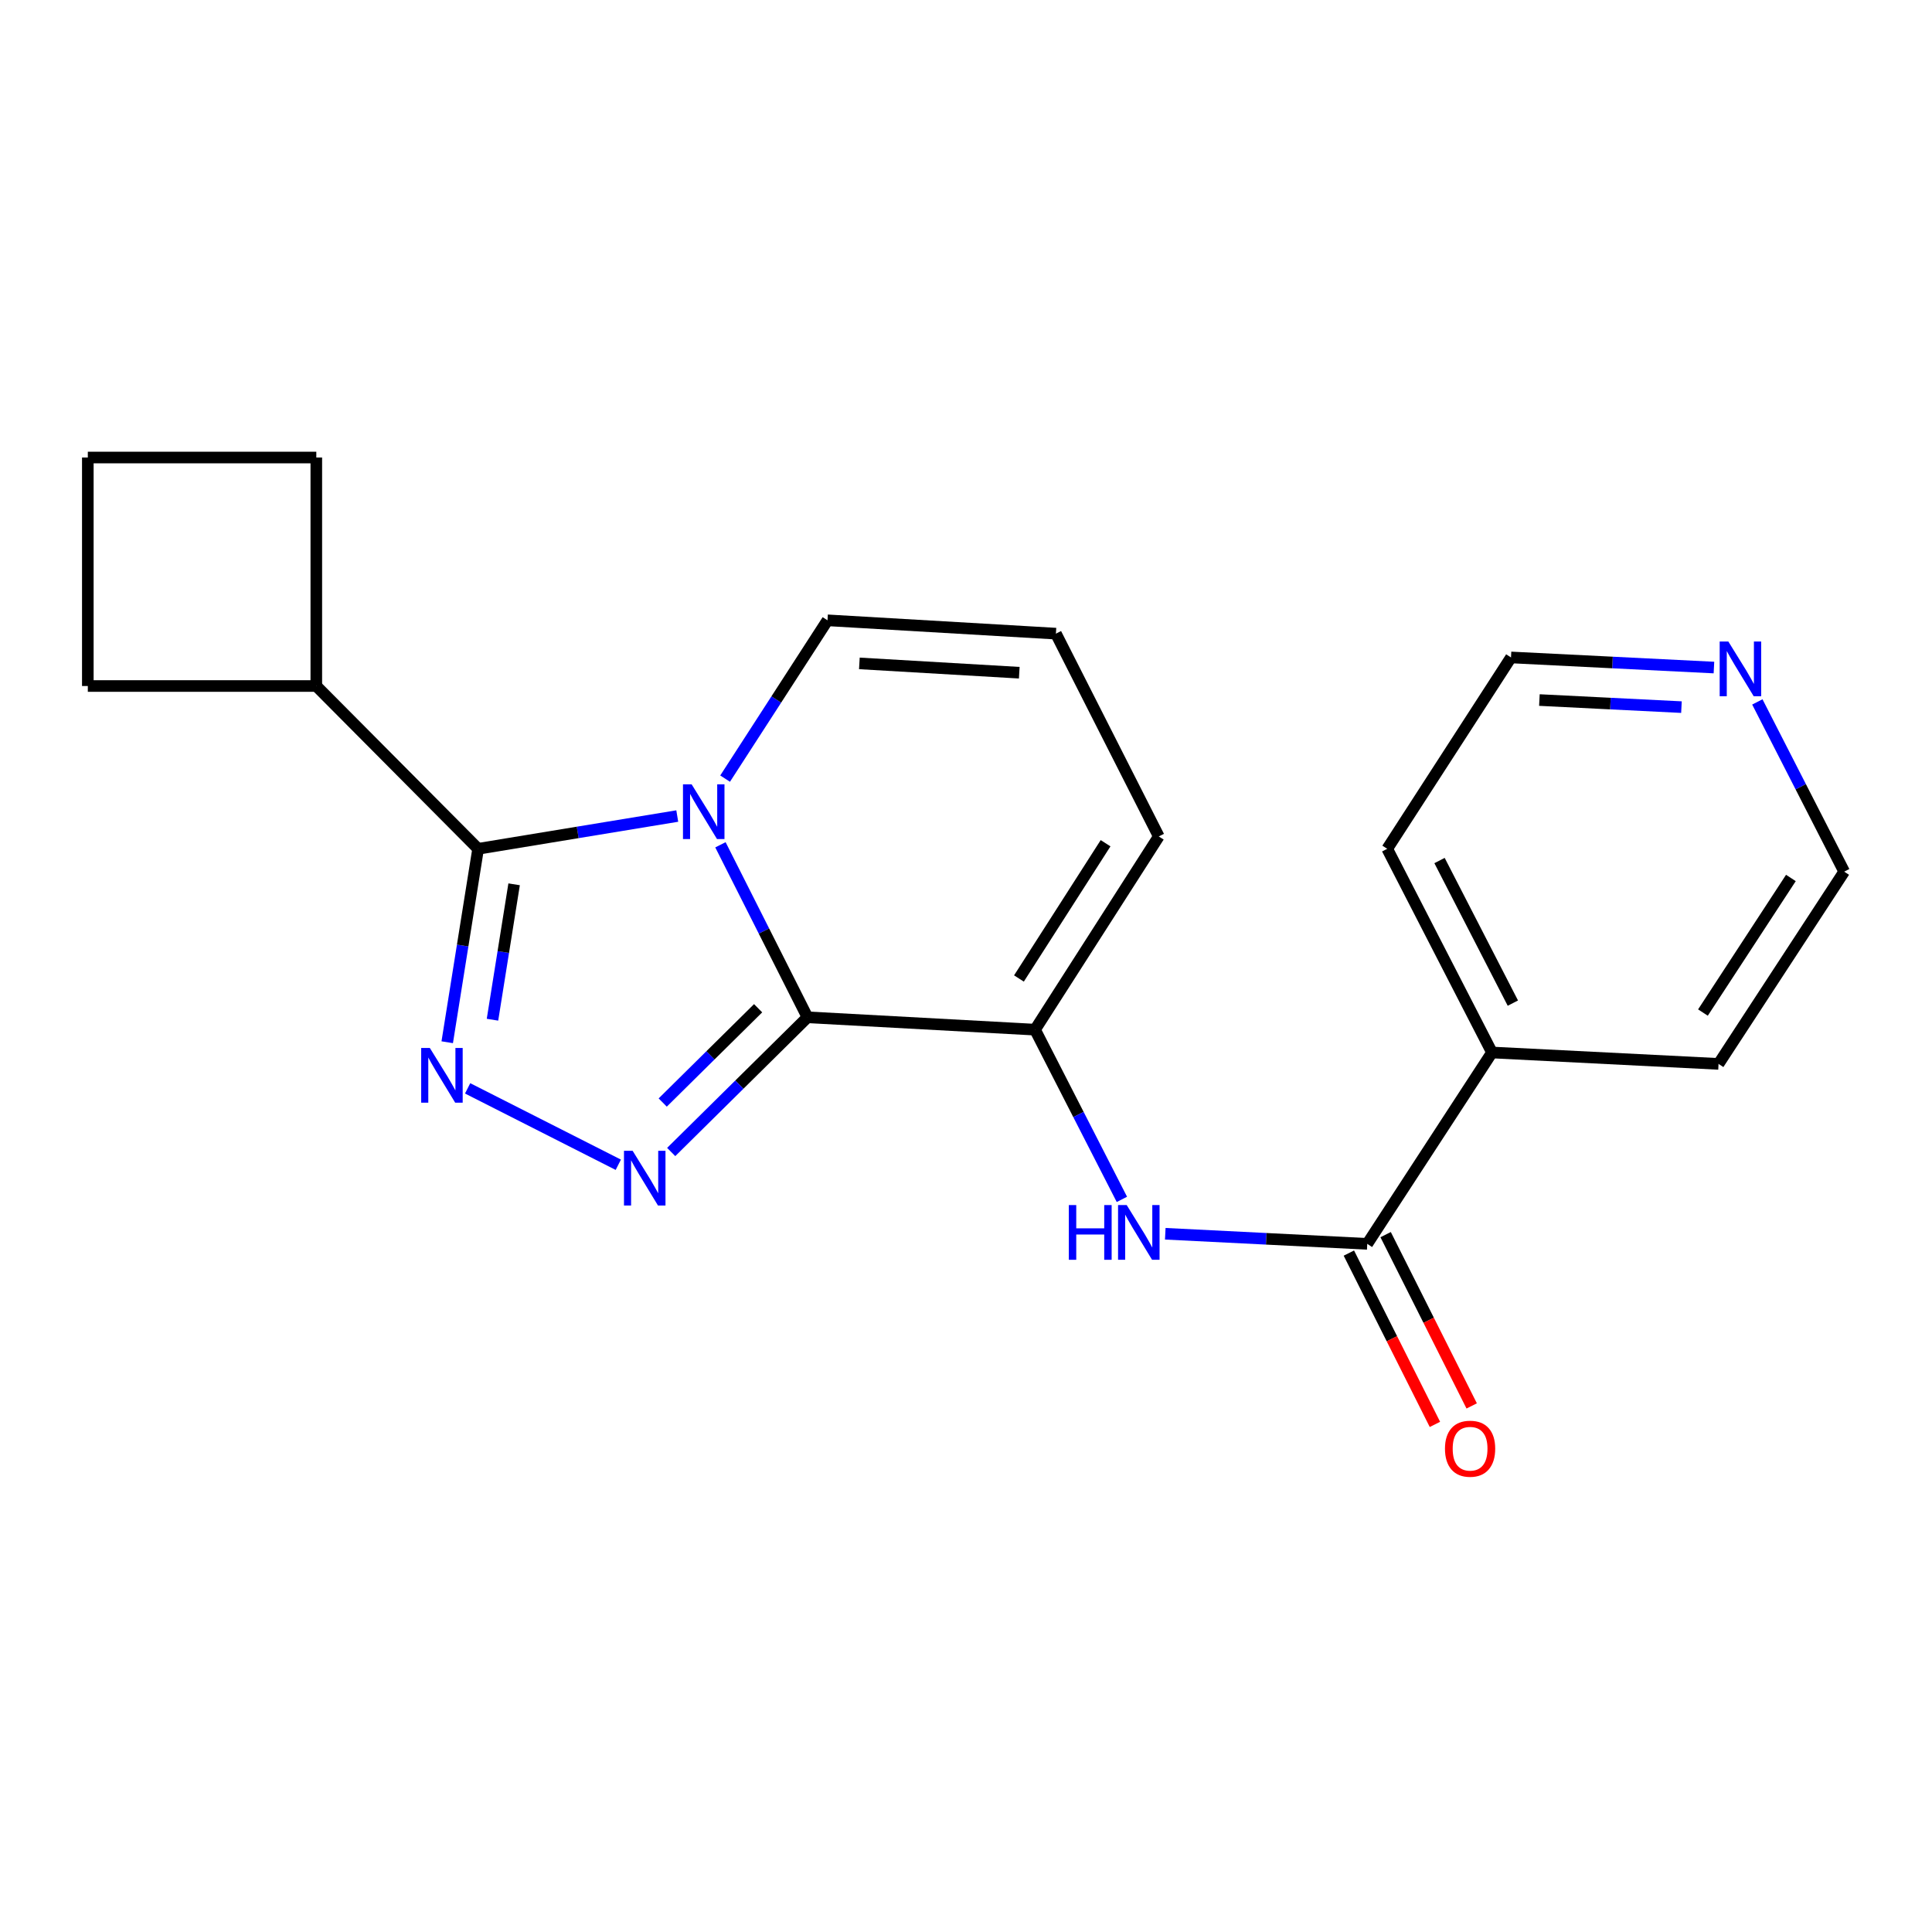 <?xml version='1.0' encoding='iso-8859-1'?>
<svg version='1.1' baseProfile='full'
              xmlns='http://www.w3.org/2000/svg'
                      xmlns:rdkit='http://www.rdkit.org/xml'
                      xmlns:xlink='http://www.w3.org/1999/xlink'
                  xml:space='preserve'
width='1000px' height='1000px' viewBox='0 0 1000 1000'>
<!-- END OF HEADER -->
<rect style='opacity:1.0;fill:#FFFFFF;stroke:none' width='1000' height='1000' x='0' y='0'> </rect>
<path class='bond-0' d='M 372.897,437.266 L 395.424,481.908' style='fill:none;fill-rule:evenodd;stroke:#0000FF;stroke-width:6px;stroke-linecap:butt;stroke-linejoin:miter;stroke-opacity:1' />
<path class='bond-0' d='M 395.424,481.908 L 417.95,526.549' style='fill:none;fill-rule:evenodd;stroke:#000000;stroke-width:6px;stroke-linecap:butt;stroke-linejoin:miter;stroke-opacity:1' />
<path class='bond-3' d='M 350.549,422.38 L 299.011,430.86' style='fill:none;fill-rule:evenodd;stroke:#0000FF;stroke-width:6px;stroke-linecap:butt;stroke-linejoin:miter;stroke-opacity:1' />
<path class='bond-3' d='M 299.011,430.86 L 247.473,439.34' style='fill:none;fill-rule:evenodd;stroke:#000000;stroke-width:6px;stroke-linecap:butt;stroke-linejoin:miter;stroke-opacity:1' />
<path class='bond-7' d='M 375.314,403.017 L 401.814,362.046' style='fill:none;fill-rule:evenodd;stroke:#0000FF;stroke-width:6px;stroke-linecap:butt;stroke-linejoin:miter;stroke-opacity:1' />
<path class='bond-7' d='M 401.814,362.046 L 428.314,321.075' style='fill:none;fill-rule:evenodd;stroke:#000000;stroke-width:6px;stroke-linecap:butt;stroke-linejoin:miter;stroke-opacity:1' />
<path class='bond-1' d='M 417.95,526.549 L 382.681,561.411' style='fill:none;fill-rule:evenodd;stroke:#000000;stroke-width:6px;stroke-linecap:butt;stroke-linejoin:miter;stroke-opacity:1' />
<path class='bond-1' d='M 382.681,561.411 L 347.413,596.274' style='fill:none;fill-rule:evenodd;stroke:#0000FF;stroke-width:6px;stroke-linecap:butt;stroke-linejoin:miter;stroke-opacity:1' />
<path class='bond-1' d='M 392.398,521.862 L 367.71,546.265' style='fill:none;fill-rule:evenodd;stroke:#000000;stroke-width:6px;stroke-linecap:butt;stroke-linejoin:miter;stroke-opacity:1' />
<path class='bond-1' d='M 367.71,546.265 L 343.022,570.669' style='fill:none;fill-rule:evenodd;stroke:#0000FF;stroke-width:6px;stroke-linecap:butt;stroke-linejoin:miter;stroke-opacity:1' />
<path class='bond-4' d='M 417.95,526.549 L 535.73,532.949' style='fill:none;fill-rule:evenodd;stroke:#000000;stroke-width:6px;stroke-linecap:butt;stroke-linejoin:miter;stroke-opacity:1' />
<path class='bond-21' d='M 320.029,602.879 L 242.043,563.332' style='fill:none;fill-rule:evenodd;stroke:#0000FF;stroke-width:6px;stroke-linecap:butt;stroke-linejoin:miter;stroke-opacity:1' />
<path class='bond-2' d='M 231.481,539.46 L 239.477,489.4' style='fill:none;fill-rule:evenodd;stroke:#0000FF;stroke-width:6px;stroke-linecap:butt;stroke-linejoin:miter;stroke-opacity:1' />
<path class='bond-2' d='M 239.477,489.4 L 247.473,439.34' style='fill:none;fill-rule:evenodd;stroke:#000000;stroke-width:6px;stroke-linecap:butt;stroke-linejoin:miter;stroke-opacity:1' />
<path class='bond-2' d='M 254.909,527.801 L 260.507,492.759' style='fill:none;fill-rule:evenodd;stroke:#0000FF;stroke-width:6px;stroke-linecap:butt;stroke-linejoin:miter;stroke-opacity:1' />
<path class='bond-2' d='M 260.507,492.759 L 266.104,457.717' style='fill:none;fill-rule:evenodd;stroke:#000000;stroke-width:6px;stroke-linecap:butt;stroke-linejoin:miter;stroke-opacity:1' />
<path class='bond-10' d='M 247.473,439.34 L 163.72,355.078' style='fill:none;fill-rule:evenodd;stroke:#000000;stroke-width:6px;stroke-linecap:butt;stroke-linejoin:miter;stroke-opacity:1' />
<path class='bond-5' d='M 535.73,532.949 L 558.21,576.873' style='fill:none;fill-rule:evenodd;stroke:#000000;stroke-width:6px;stroke-linecap:butt;stroke-linejoin:miter;stroke-opacity:1' />
<path class='bond-5' d='M 558.21,576.873 L 580.689,620.797' style='fill:none;fill-rule:evenodd;stroke:#0000FF;stroke-width:6px;stroke-linecap:butt;stroke-linejoin:miter;stroke-opacity:1' />
<path class='bond-22' d='M 535.73,532.949 L 599.785,432.94' style='fill:none;fill-rule:evenodd;stroke:#000000;stroke-width:6px;stroke-linecap:butt;stroke-linejoin:miter;stroke-opacity:1' />
<path class='bond-22' d='M 527.405,506.462 L 572.243,436.455' style='fill:none;fill-rule:evenodd;stroke:#000000;stroke-width:6px;stroke-linecap:butt;stroke-linejoin:miter;stroke-opacity:1' />
<path class='bond-6' d='M 603.144,638.59 L 655.415,641.205' style='fill:none;fill-rule:evenodd;stroke:#0000FF;stroke-width:6px;stroke-linecap:butt;stroke-linejoin:miter;stroke-opacity:1' />
<path class='bond-6' d='M 655.415,641.205 L 707.686,643.82' style='fill:none;fill-rule:evenodd;stroke:#000000;stroke-width:6px;stroke-linecap:butt;stroke-linejoin:miter;stroke-opacity:1' />
<path class='bond-11' d='M 698.171,648.6 L 720.444,692.933' style='fill:none;fill-rule:evenodd;stroke:#000000;stroke-width:6px;stroke-linecap:butt;stroke-linejoin:miter;stroke-opacity:1' />
<path class='bond-11' d='M 720.444,692.933 L 742.716,737.265' style='fill:none;fill-rule:evenodd;stroke:#FF0000;stroke-width:6px;stroke-linecap:butt;stroke-linejoin:miter;stroke-opacity:1' />
<path class='bond-11' d='M 717.201,639.04 L 739.474,683.372' style='fill:none;fill-rule:evenodd;stroke:#000000;stroke-width:6px;stroke-linecap:butt;stroke-linejoin:miter;stroke-opacity:1' />
<path class='bond-11' d='M 739.474,683.372 L 761.746,727.705' style='fill:none;fill-rule:evenodd;stroke:#FF0000;stroke-width:6px;stroke-linecap:butt;stroke-linejoin:miter;stroke-opacity:1' />
<path class='bond-12' d='M 707.686,643.82 L 772.249,544.769' style='fill:none;fill-rule:evenodd;stroke:#000000;stroke-width:6px;stroke-linecap:butt;stroke-linejoin:miter;stroke-opacity:1' />
<path class='bond-9' d='M 428.314,321.075 L 546.544,327.973' style='fill:none;fill-rule:evenodd;stroke:#000000;stroke-width:6px;stroke-linecap:butt;stroke-linejoin:miter;stroke-opacity:1' />
<path class='bond-9' d='M 444.808,343.37 L 527.569,348.198' style='fill:none;fill-rule:evenodd;stroke:#000000;stroke-width:6px;stroke-linecap:butt;stroke-linejoin:miter;stroke-opacity:1' />
<path class='bond-8' d='M 599.785,432.94 L 546.544,327.973' style='fill:none;fill-rule:evenodd;stroke:#000000;stroke-width:6px;stroke-linecap:butt;stroke-linejoin:miter;stroke-opacity:1' />
<path class='bond-17' d='M 163.72,355.078 L 45.455,355.078' style='fill:none;fill-rule:evenodd;stroke:#000000;stroke-width:6px;stroke-linecap:butt;stroke-linejoin:miter;stroke-opacity:1' />
<path class='bond-18' d='M 163.72,355.078 L 163.72,236.813' style='fill:none;fill-rule:evenodd;stroke:#000000;stroke-width:6px;stroke-linecap:butt;stroke-linejoin:miter;stroke-opacity:1' />
<path class='bond-19' d='M 772.249,544.769 L 889.509,550.673' style='fill:none;fill-rule:evenodd;stroke:#000000;stroke-width:6px;stroke-linecap:butt;stroke-linejoin:miter;stroke-opacity:1' />
<path class='bond-20' d='M 772.249,544.769 L 718.027,439.34' style='fill:none;fill-rule:evenodd;stroke:#000000;stroke-width:6px;stroke-linecap:butt;stroke-linejoin:miter;stroke-opacity:1' />
<path class='bond-20' d='M 783.054,519.214 L 745.098,445.414' style='fill:none;fill-rule:evenodd;stroke:#000000;stroke-width:6px;stroke-linecap:butt;stroke-linejoin:miter;stroke-opacity:1' />
<path class='bond-13' d='M 887.131,345.522 L 834.612,342.905' style='fill:none;fill-rule:evenodd;stroke:#0000FF;stroke-width:6px;stroke-linecap:butt;stroke-linejoin:miter;stroke-opacity:1' />
<path class='bond-13' d='M 834.612,342.905 L 782.093,340.289' style='fill:none;fill-rule:evenodd;stroke:#000000;stroke-width:6px;stroke-linecap:butt;stroke-linejoin:miter;stroke-opacity:1' />
<path class='bond-13' d='M 870.316,366.007 L 833.552,364.175' style='fill:none;fill-rule:evenodd;stroke:#0000FF;stroke-width:6px;stroke-linecap:butt;stroke-linejoin:miter;stroke-opacity:1' />
<path class='bond-13' d='M 833.552,364.175 L 796.789,362.344' style='fill:none;fill-rule:evenodd;stroke:#000000;stroke-width:6px;stroke-linecap:butt;stroke-linejoin:miter;stroke-opacity:1' />
<path class='bond-24' d='M 909.597,363.312 L 932.071,407.236' style='fill:none;fill-rule:evenodd;stroke:#0000FF;stroke-width:6px;stroke-linecap:butt;stroke-linejoin:miter;stroke-opacity:1' />
<path class='bond-24' d='M 932.071,407.236 L 954.545,451.16' style='fill:none;fill-rule:evenodd;stroke:#000000;stroke-width:6px;stroke-linecap:butt;stroke-linejoin:miter;stroke-opacity:1' />
<path class='bond-14' d='M 45.455,236.813 L 163.72,236.813' style='fill:none;fill-rule:evenodd;stroke:#000000;stroke-width:6px;stroke-linecap:butt;stroke-linejoin:miter;stroke-opacity:1' />
<path class='bond-23' d='M 45.455,236.813 L 45.455,355.078' style='fill:none;fill-rule:evenodd;stroke:#000000;stroke-width:6px;stroke-linecap:butt;stroke-linejoin:miter;stroke-opacity:1' />
<path class='bond-15' d='M 954.545,451.16 L 889.509,550.673' style='fill:none;fill-rule:evenodd;stroke:#000000;stroke-width:6px;stroke-linecap:butt;stroke-linejoin:miter;stroke-opacity:1' />
<path class='bond-15' d='M 926.963,454.436 L 881.438,524.095' style='fill:none;fill-rule:evenodd;stroke:#000000;stroke-width:6px;stroke-linecap:butt;stroke-linejoin:miter;stroke-opacity:1' />
<path class='bond-16' d='M 782.093,340.289 L 718.027,439.34' style='fill:none;fill-rule:evenodd;stroke:#000000;stroke-width:6px;stroke-linecap:butt;stroke-linejoin:miter;stroke-opacity:1' />
<path  class='atom-0' d='M 357.988 405.966
L 367.268 420.966
Q 368.188 422.446, 369.668 425.126
Q 371.148 427.806, 371.228 427.966
L 371.228 405.966
L 374.988 405.966
L 374.988 434.286
L 371.108 434.286
L 361.148 417.886
Q 359.988 415.966, 358.748 413.766
Q 357.548 411.566, 357.188 410.886
L 357.188 434.286
L 353.508 434.286
L 353.508 405.966
L 357.988 405.966
' fill='#0000FF'/>
<path  class='atom-2' d='M 327.452 595.657
L 336.732 610.657
Q 337.652 612.137, 339.132 614.817
Q 340.612 617.497, 340.692 617.657
L 340.692 595.657
L 344.452 595.657
L 344.452 623.977
L 340.572 623.977
L 330.612 607.577
Q 329.452 605.657, 328.212 603.457
Q 327.012 601.257, 326.652 600.577
L 326.652 623.977
L 322.972 623.977
L 322.972 595.657
L 327.452 595.657
' fill='#0000FF'/>
<path  class='atom-3' d='M 222.485 542.428
L 231.765 557.428
Q 232.685 558.908, 234.165 561.588
Q 235.645 564.268, 235.725 564.428
L 235.725 542.428
L 239.485 542.428
L 239.485 570.748
L 235.605 570.748
L 225.645 554.348
Q 224.485 552.428, 223.245 550.228
Q 222.045 548.028, 221.685 547.348
L 221.685 570.748
L 218.005 570.748
L 218.005 542.428
L 222.485 542.428
' fill='#0000FF'/>
<path  class='atom-6' d='M 553.224 623.744
L 557.064 623.744
L 557.064 635.784
L 571.544 635.784
L 571.544 623.744
L 575.384 623.744
L 575.384 652.064
L 571.544 652.064
L 571.544 638.984
L 557.064 638.984
L 557.064 652.064
L 553.224 652.064
L 553.224 623.744
' fill='#0000FF'/>
<path  class='atom-6' d='M 583.184 623.744
L 592.464 638.744
Q 593.384 640.224, 594.864 642.904
Q 596.344 645.584, 596.424 645.744
L 596.424 623.744
L 600.184 623.744
L 600.184 652.064
L 596.304 652.064
L 586.344 635.664
Q 585.184 633.744, 583.944 631.544
Q 582.744 629.344, 582.384 628.664
L 582.384 652.064
L 578.704 652.064
L 578.704 623.744
L 583.184 623.744
' fill='#0000FF'/>
<path  class='atom-12' d='M 747.915 749.849
Q 747.915 743.049, 751.275 739.249
Q 754.635 735.449, 760.915 735.449
Q 767.195 735.449, 770.555 739.249
Q 773.915 743.049, 773.915 749.849
Q 773.915 756.729, 770.515 760.649
Q 767.115 764.529, 760.915 764.529
Q 754.675 764.529, 751.275 760.649
Q 747.915 756.769, 747.915 749.849
M 760.915 761.329
Q 765.235 761.329, 767.555 758.449
Q 769.915 755.529, 769.915 749.849
Q 769.915 744.289, 767.555 741.489
Q 765.235 738.649, 760.915 738.649
Q 756.595 738.649, 754.235 741.449
Q 751.915 744.249, 751.915 749.849
Q 751.915 755.569, 754.235 758.449
Q 756.595 761.329, 760.915 761.329
' fill='#FF0000'/>
<path  class='atom-14' d='M 894.583 332.045
L 903.863 347.045
Q 904.783 348.525, 906.263 351.205
Q 907.743 353.885, 907.823 354.045
L 907.823 332.045
L 911.583 332.045
L 911.583 360.365
L 907.703 360.365
L 897.743 343.965
Q 896.583 342.045, 895.343 339.845
Q 894.143 337.645, 893.783 336.965
L 893.783 360.365
L 890.103 360.365
L 890.103 332.045
L 894.583 332.045
' fill='#0000FF'/>
</svg>
